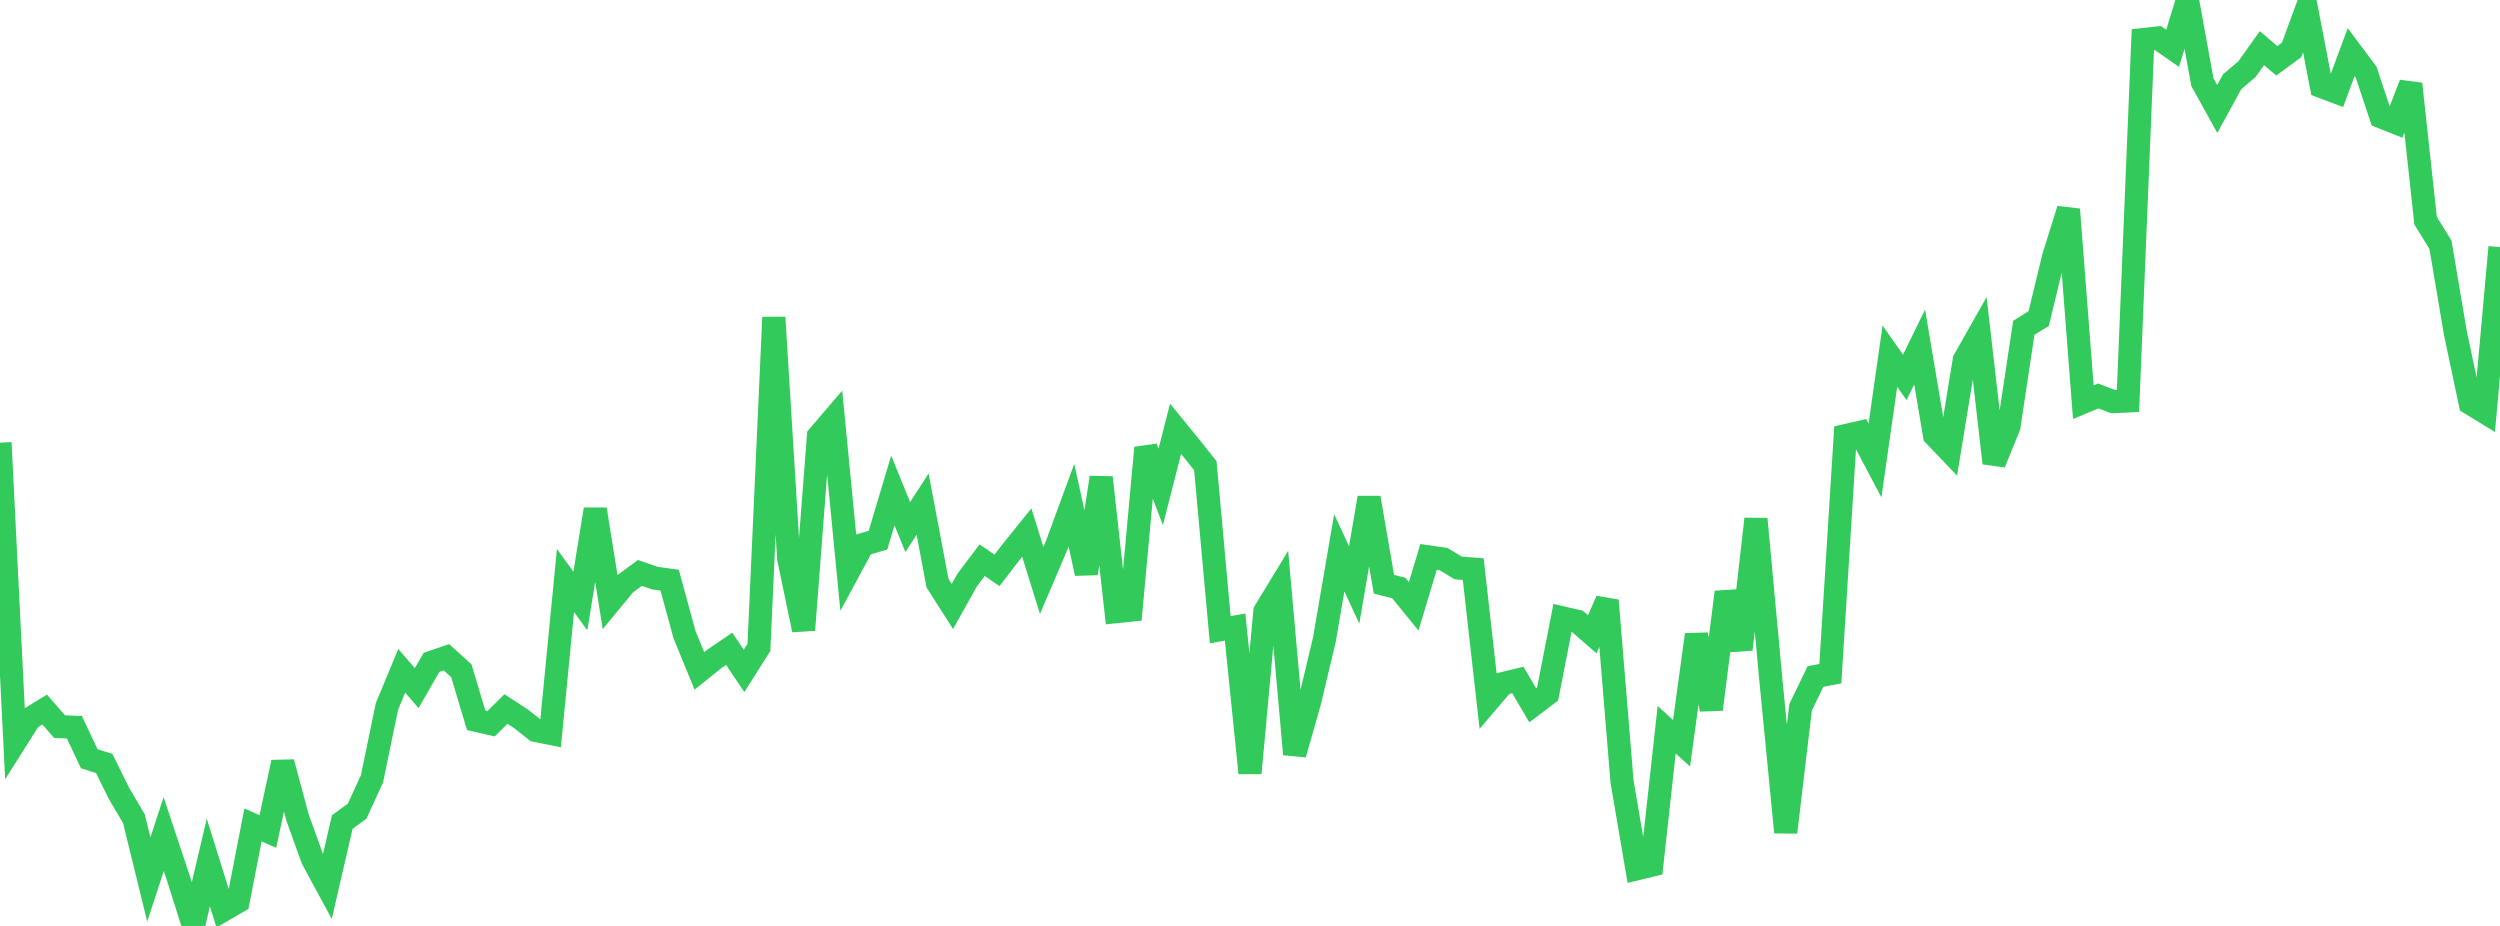 <?xml version="1.0" standalone="no"?>
<!DOCTYPE svg PUBLIC "-//W3C//DTD SVG 1.1//EN" "http://www.w3.org/Graphics/SVG/1.1/DTD/svg11.dtd">

<svg width="135" height="50" viewBox="0 0 135 50" preserveAspectRatio="none" 
  xmlns="http://www.w3.org/2000/svg"
  xmlns:xlink="http://www.w3.org/1999/xlink">


<polyline points="0.0, 23.903 0.804, 40.079 1.607, 38.809 2.411, 38.317 3.214, 39.235 4.018, 39.272 4.821, 40.974 5.625, 41.225 6.429, 42.85 7.232, 44.212 8.036, 47.492 8.839, 45.041 9.643, 47.458 10.446, 50.0 11.25, 46.577 12.054, 49.151 12.857, 48.684 13.661, 44.546 14.464, 44.902 15.268, 41.166 16.071, 44.158 16.875, 46.389 17.679, 47.874 18.482, 44.392 19.286, 43.802 20.089, 42.051 20.893, 38.152 21.696, 36.221 22.5, 37.159 23.304, 35.766 24.107, 35.492 24.911, 36.22 25.714, 38.897 26.518, 39.082 27.321, 38.286 28.125, 38.808 28.929, 39.443 29.732, 39.605 30.536, 31.346 31.339, 32.454 32.143, 27.503 32.946, 32.507 33.75, 31.53 34.554, 30.938 35.357, 31.216 36.161, 31.329 36.964, 34.272 37.768, 36.23 38.571, 35.583 39.375, 35.034 40.179, 36.229 40.982, 34.959 41.786, 17.137 42.589, 30.147 43.393, 34.018 44.196, 23.555 45.0, 22.616 45.804, 30.886 46.607, 29.402 47.411, 29.17 48.214, 26.483 49.018, 28.464 49.821, 27.221 50.625, 31.488 51.429, 32.75 52.232, 31.317 53.036, 30.25 53.839, 30.8 54.643, 29.754 55.446, 28.758 56.25, 31.345 57.054, 29.464 57.857, 27.278 58.661, 30.965 59.464, 25.786 60.268, 33.029 61.071, 32.947 61.875, 24.181 62.679, 26.293 63.482, 23.152 64.286, 24.139 65.089, 25.151 65.893, 34.003 66.696, 33.862 67.5, 41.744 68.304, 33.013 69.107, 31.693 69.911, 40.729 70.714, 37.913 71.518, 34.533 72.321, 29.85 73.125, 31.588 73.929, 26.88 74.732, 31.548 75.536, 31.754 76.339, 32.74 77.143, 30.073 77.946, 30.187 78.75, 30.671 79.554, 30.732 80.357, 37.856 81.161, 36.914 81.964, 36.721 82.768, 38.084 83.571, 37.476 84.375, 33.367 85.179, 33.551 85.982, 34.252 86.786, 32.426 87.589, 42.196 88.393, 46.912 89.196, 46.718 90.0, 39.408 90.804, 40.134 91.607, 34.274 92.411, 38.305 93.214, 31.975 94.018, 35.065 94.821, 28.025 95.625, 36.694 96.429, 44.944 97.232, 38.194 98.036, 36.531 98.839, 36.379 99.643, 23.528 100.446, 23.344 101.25, 24.864 102.054, 19.232 102.857, 20.381 103.661, 18.738 104.464, 23.506 105.268, 24.347 106.071, 19.444 106.875, 18.022 107.679, 25.007 108.482, 23.031 109.286, 17.7 110.089, 17.204 110.893, 13.881 111.696, 11.307 112.5, 21.717 113.304, 21.382 114.107, 21.688 114.911, 21.65 115.714, 2.14 116.518, 2.051 117.321, 2.61 118.125, 0.0 118.929, 4.438 119.732, 5.884 120.536, 4.413 121.339, 3.732 122.143, 2.6 122.946, 3.284 123.75, 2.692 124.554, 0.495 125.357, 4.67 126.161, 4.974 126.964, 2.813 127.768, 3.89 128.571, 6.303 129.375, 6.624 130.179, 4.531 130.982, 11.916 131.786, 13.218 132.589, 17.973 133.393, 21.779 134.196, 22.27 135.0, 13.345" fill="none" stroke="#32ca5b" stroke-width="1.25"/>

</svg>